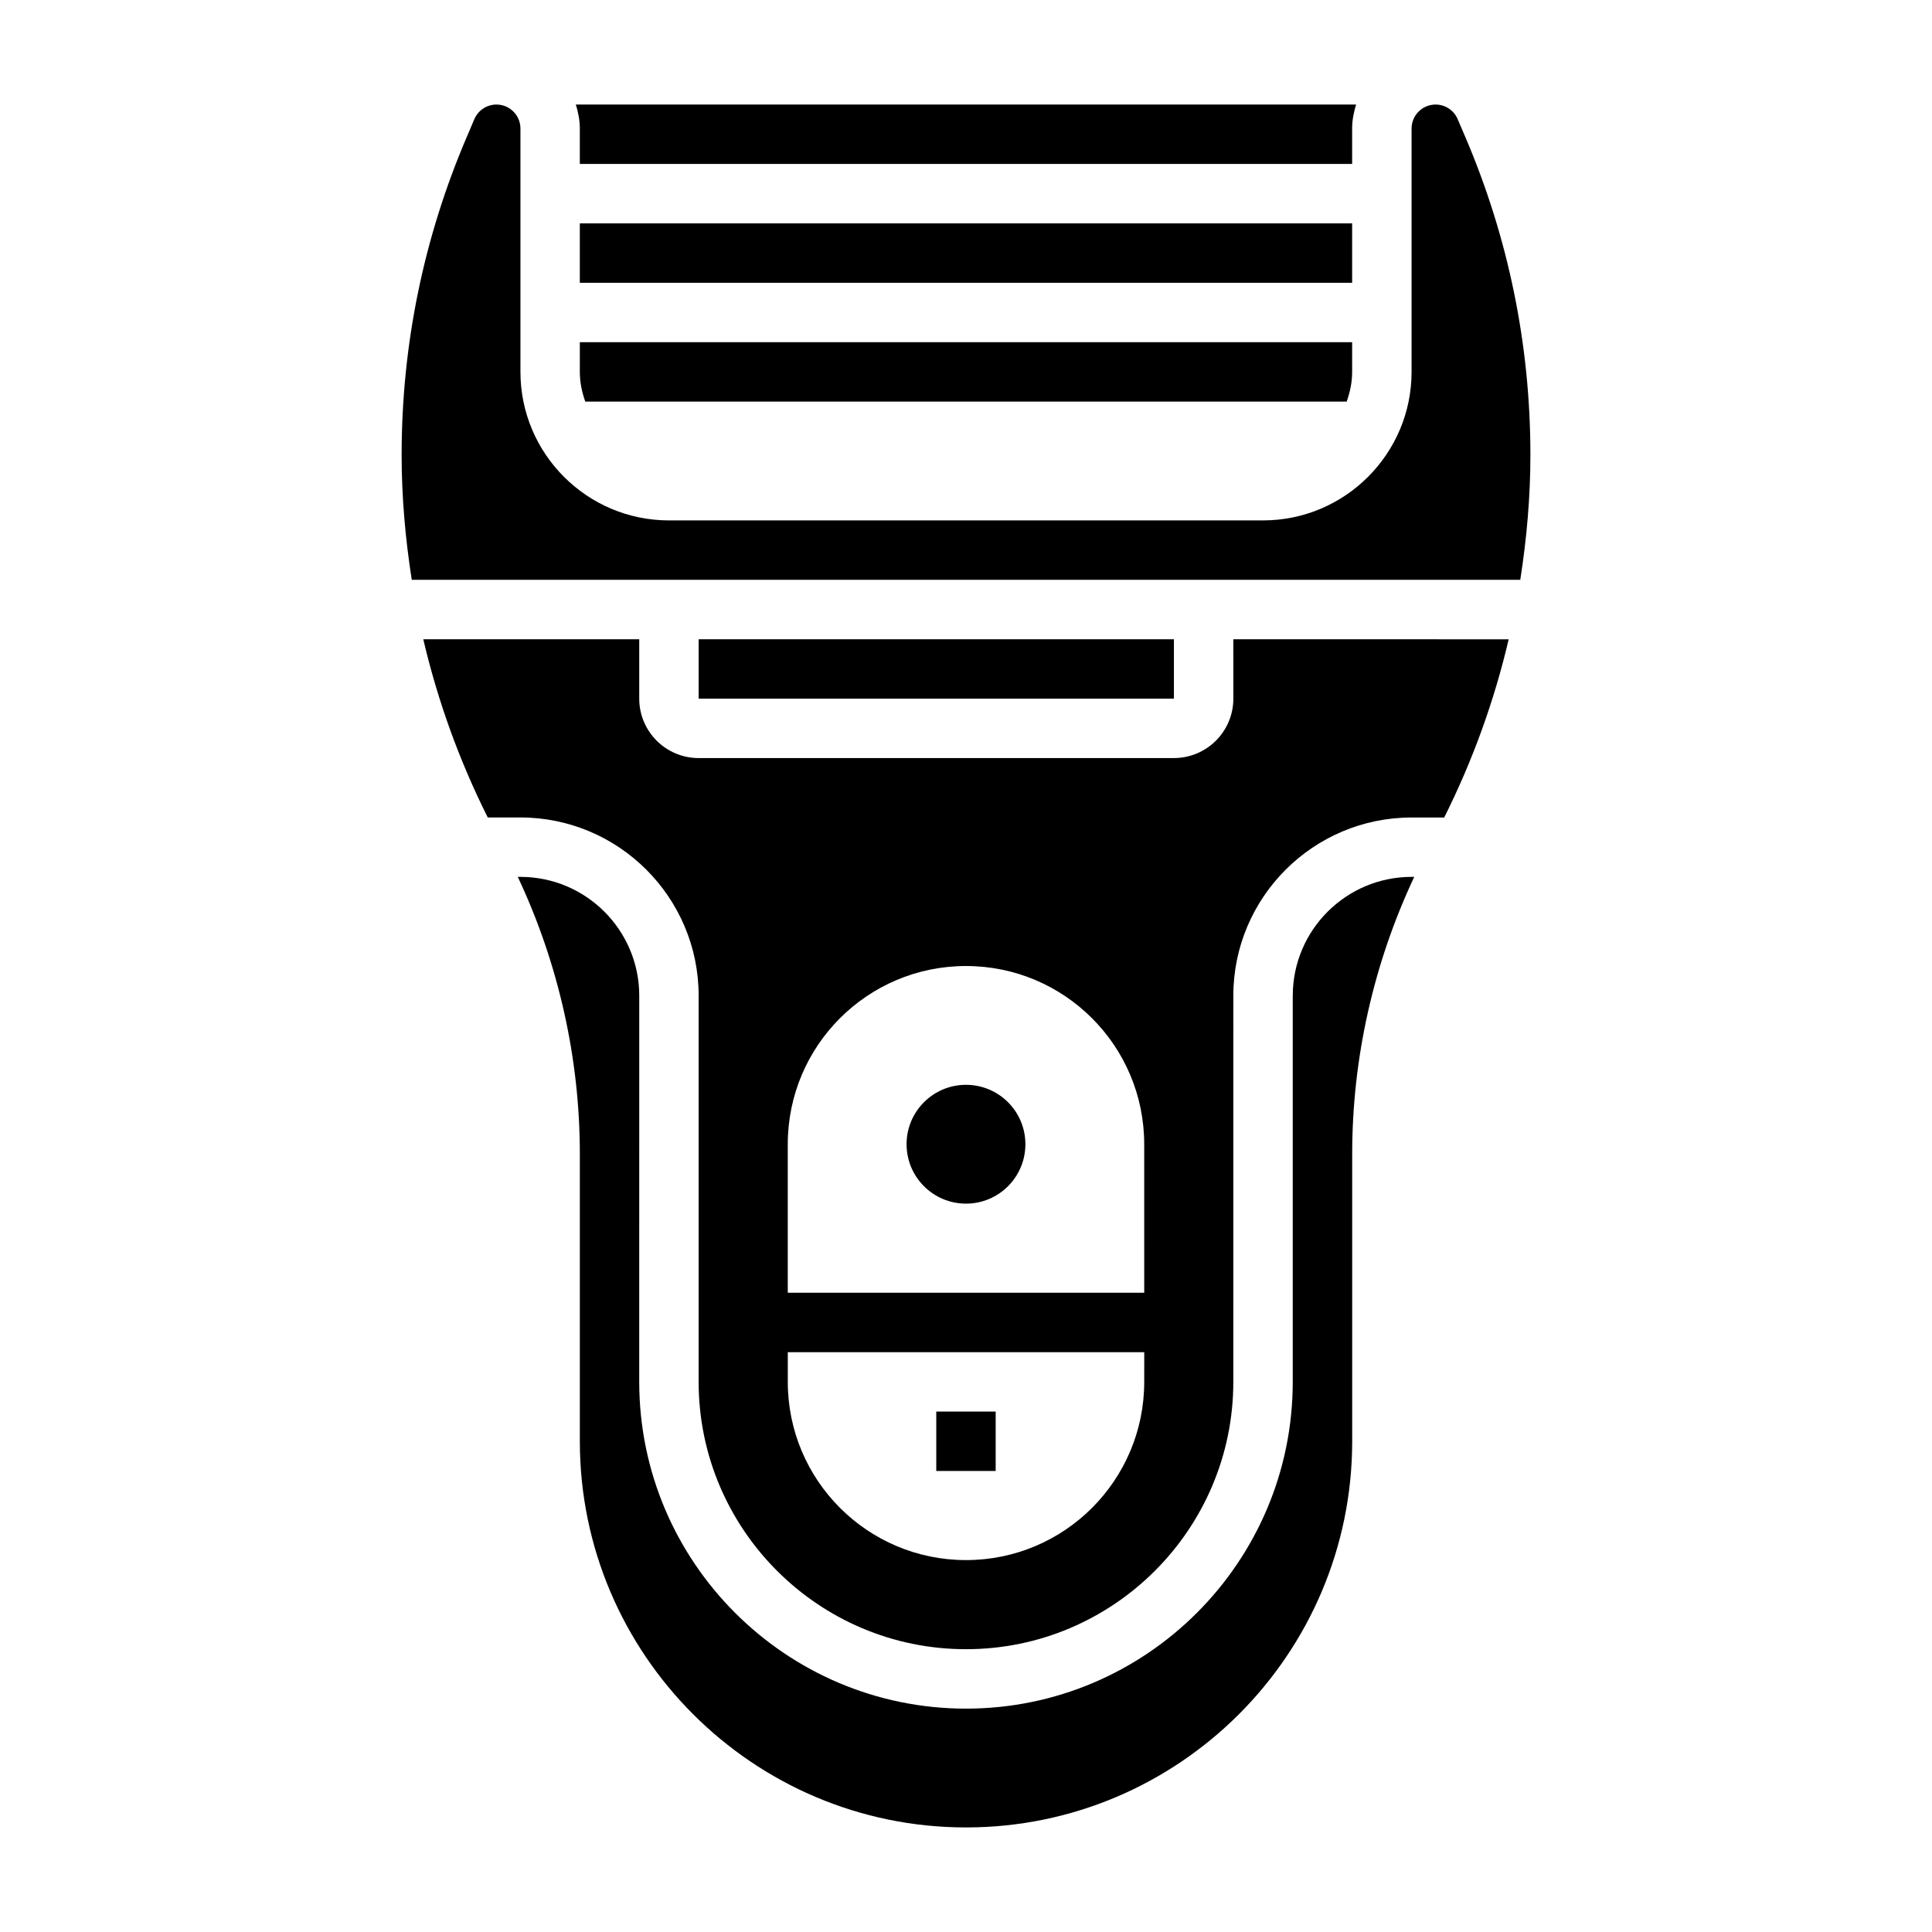 <?xml version="1.0" encoding="UTF-8"?>
<!-- Uploaded to: ICON Repo, www.iconrepo.com, Generator: ICON Repo Mixer Tools -->
<svg fill="#000000" width="800px" height="800px" version="1.1" viewBox="144 144 512 512" xmlns="http://www.w3.org/2000/svg">
 <g>
  <path d="m297.66 187.45h204.67v-9.383c0-2.227 0.434-4.328 1.047-6.359h-206.77c0.617 2.031 1.051 4.133 1.051 6.359z"/>
  <path d="m297.66 203.2h204.67v15.742h-204.67z"/>
  <path d="m297.66 242.56c0 2.769 0.566 5.398 1.449 7.871h201.77c0.887-2.473 1.453-5.102 1.453-7.871v-7.871h-204.67z"/>
  <path d="m470.85 329.15c0 8.684-7.062 15.742-15.742 15.742l-125.96 0.004c-8.684 0-15.742-7.062-15.742-15.742v-15.742h-57.23c3.824 16.336 9.555 32.195 17.09 47.23l8.652-0.004c26.047 0 47.23 21.184 47.23 47.23v102.34c0 39.062 31.781 70.848 70.848 70.848 39.07 0 70.848-31.789 70.848-70.848l0.004-102.33c0-26.047 21.184-47.23 47.23-47.23h8.652c7.535-15.035 13.266-30.898 17.09-47.23l-72.973-0.004zm-23.617 181.06c0 26.086-21.145 47.23-47.23 47.23s-47.23-21.145-47.23-47.23v-7.871h94.465zm0-23.617h-94.465v-39.359c0-26.086 21.145-47.23 47.23-47.23 26.086 0 47.23 21.145 47.23 47.23z"/>
  <path d="m329.15 313.41h125.95v15.742h-125.95z"/>
  <path d="m486.59 407.87v102.34c0 47.742-38.848 86.594-86.594 86.594-47.742 0-86.594-38.848-86.594-86.594l0.004-102.34c0-17.367-14.121-31.488-31.488-31.488h-0.699c10.777 22.906 16.445 48.082 16.445 73.43v76.137c0 56.426 45.91 102.34 102.34 102.34s102.34-45.91 102.34-102.34v-76.137c0-25.348 5.668-50.523 16.445-73.43h-0.703c-17.363 0-31.488 14.121-31.488 31.488z"/>
  <path d="m532.23 180.09-1.945-4.535c-1-2.336-3.301-3.848-5.84-3.848-3.512 0-6.363 2.848-6.363 6.359v64.488c0 21.703-17.656 39.359-39.359 39.359h-157.44c-21.703 0-39.359-17.656-39.359-39.359v-64.488c0-3.512-2.848-6.359-6.359-6.359-2.543 0-4.84 1.512-5.848 3.856l-1.93 4.519c-11.52 26.867-17.352 55.285-17.352 84.488 0 11.098 0.977 22.152 2.684 33.086h293.77c1.707-10.934 2.684-21.984 2.684-33.086 0-29.203-5.832-57.621-17.34-84.48z"/>
  <path d="m415.74 447.23c0 8.695-7.047 15.746-15.742 15.746s-15.746-7.051-15.746-15.746c0-8.695 7.051-15.742 15.746-15.742s15.742 7.047 15.742 15.742"/>
  <path d="m392.12 518.08h15.742v15.742h-15.742z"/>
 </g>
</svg>